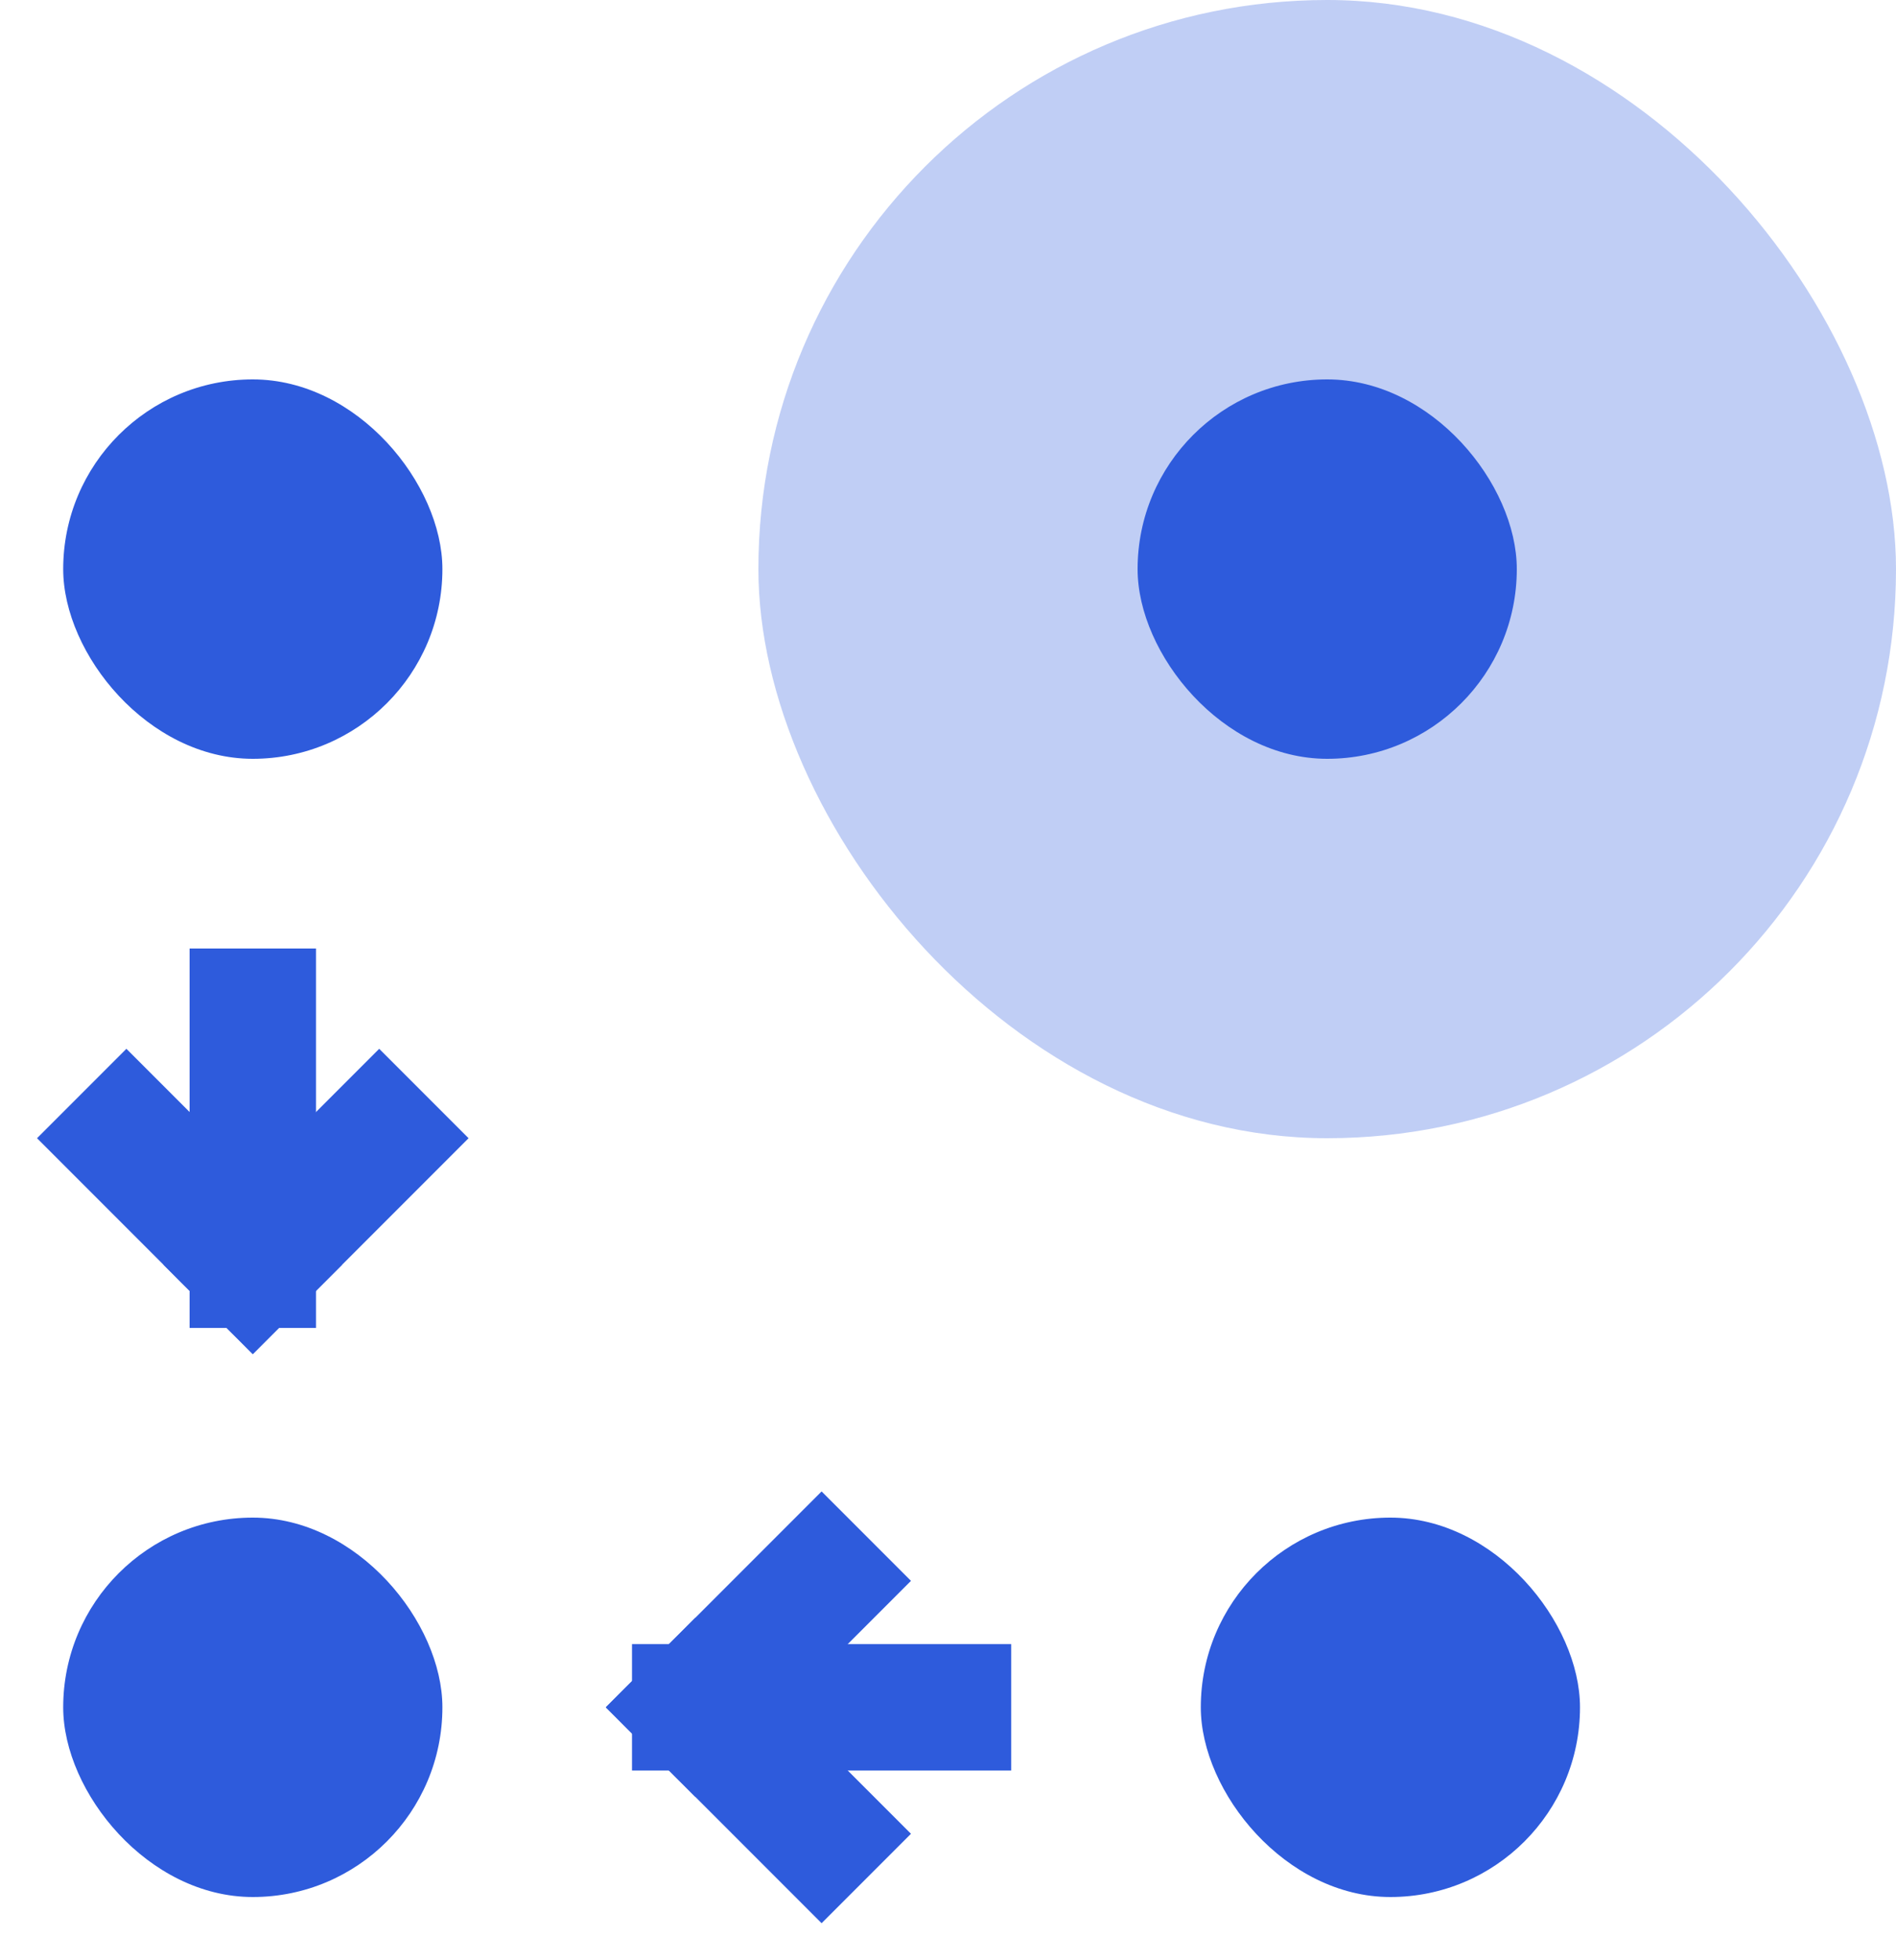 <?xml version="1.0" encoding="UTF-8"?>
<svg width="30px" height="31px" viewBox="0 0 30 31" version="1.1" xmlns="http://www.w3.org/2000/svg" xmlns:xlink="http://www.w3.org/1999/xlink">
    <!-- Generator: Sketch 60 (88103) - https://sketch.com -->
    <title>Group 17</title>
    <desc>Created with Sketch.</desc>
    <g id="01-BarbaSite" stroke="none" stroke-width="1" fill="none" fill-rule="evenodd">
        <g id="09-Page-B" transform="translate(-456, -687)">
            <g id="Group-20" transform="translate(414, 662)">
                <g id="Group-18" transform="translate(38, 24)">
                    <g id="Group-17">
                        <rect id="Rectangle" fill="#D8D8D8" opacity="0" x="0" y="0" width="36" height="36"></rect>
                        <rect id="Rectangle-Copy-3" fill="#2E5BDC" opacity="0.3" x="16" y="1" width="18" height="18" rx="9"></rect>
                        <rect id="Rectangle-Copy-3" fill="#2E5BDC" x="22" y="7" width="6" height="6" rx="3"></rect>
                        <rect id="Rectangle" fill="#2E5BDC" x="5" y="7" width="6" height="6" rx="3"></rect>
                        <rect id="Rectangle-Copy" fill="#2E5BDC" x="5" y="25" width="6" height="6" rx="3"></rect>
                        <rect id="Rectangle-Copy-2" fill="#2E5BDC" x="23" y="25" width="6" height="6" rx="3"></rect>
                        <g id="Group-16" transform="translate(6, 17)" stroke="#2E5BDC" stroke-linecap="square" stroke-width="2">
                            <line x1="2" y1="0" x2="2" y2="4" id="Line"></line>
                            <line x1="2" y1="4" x2="0" y2="2" id="Line"></line>
                            <line x1="2" y1="2" x2="4" y2="4" id="Line" transform="translate(3, 3) scale(-1, 1) translate(-3, -3) "></line>
                        </g>
                        <g id="Group-16" transform="translate(17, 28) rotate(-270) translate(-17, -28) translate(15, 26)" stroke="#2E5BDC" stroke-linecap="square" stroke-width="2">
                            <line x1="2" y1="0" x2="2" y2="4" id="Line"></line>
                            <line x1="2" y1="4" x2="0" y2="2" id="Line"></line>
                            <line x1="2" y1="2" x2="4" y2="4" id="Line" transform="translate(3, 3) scale(-1, 1) translate(-3, -3) "></line>
                        </g>
                    </g>
                </g>
            </g>
        </g>
    </g>
</svg>